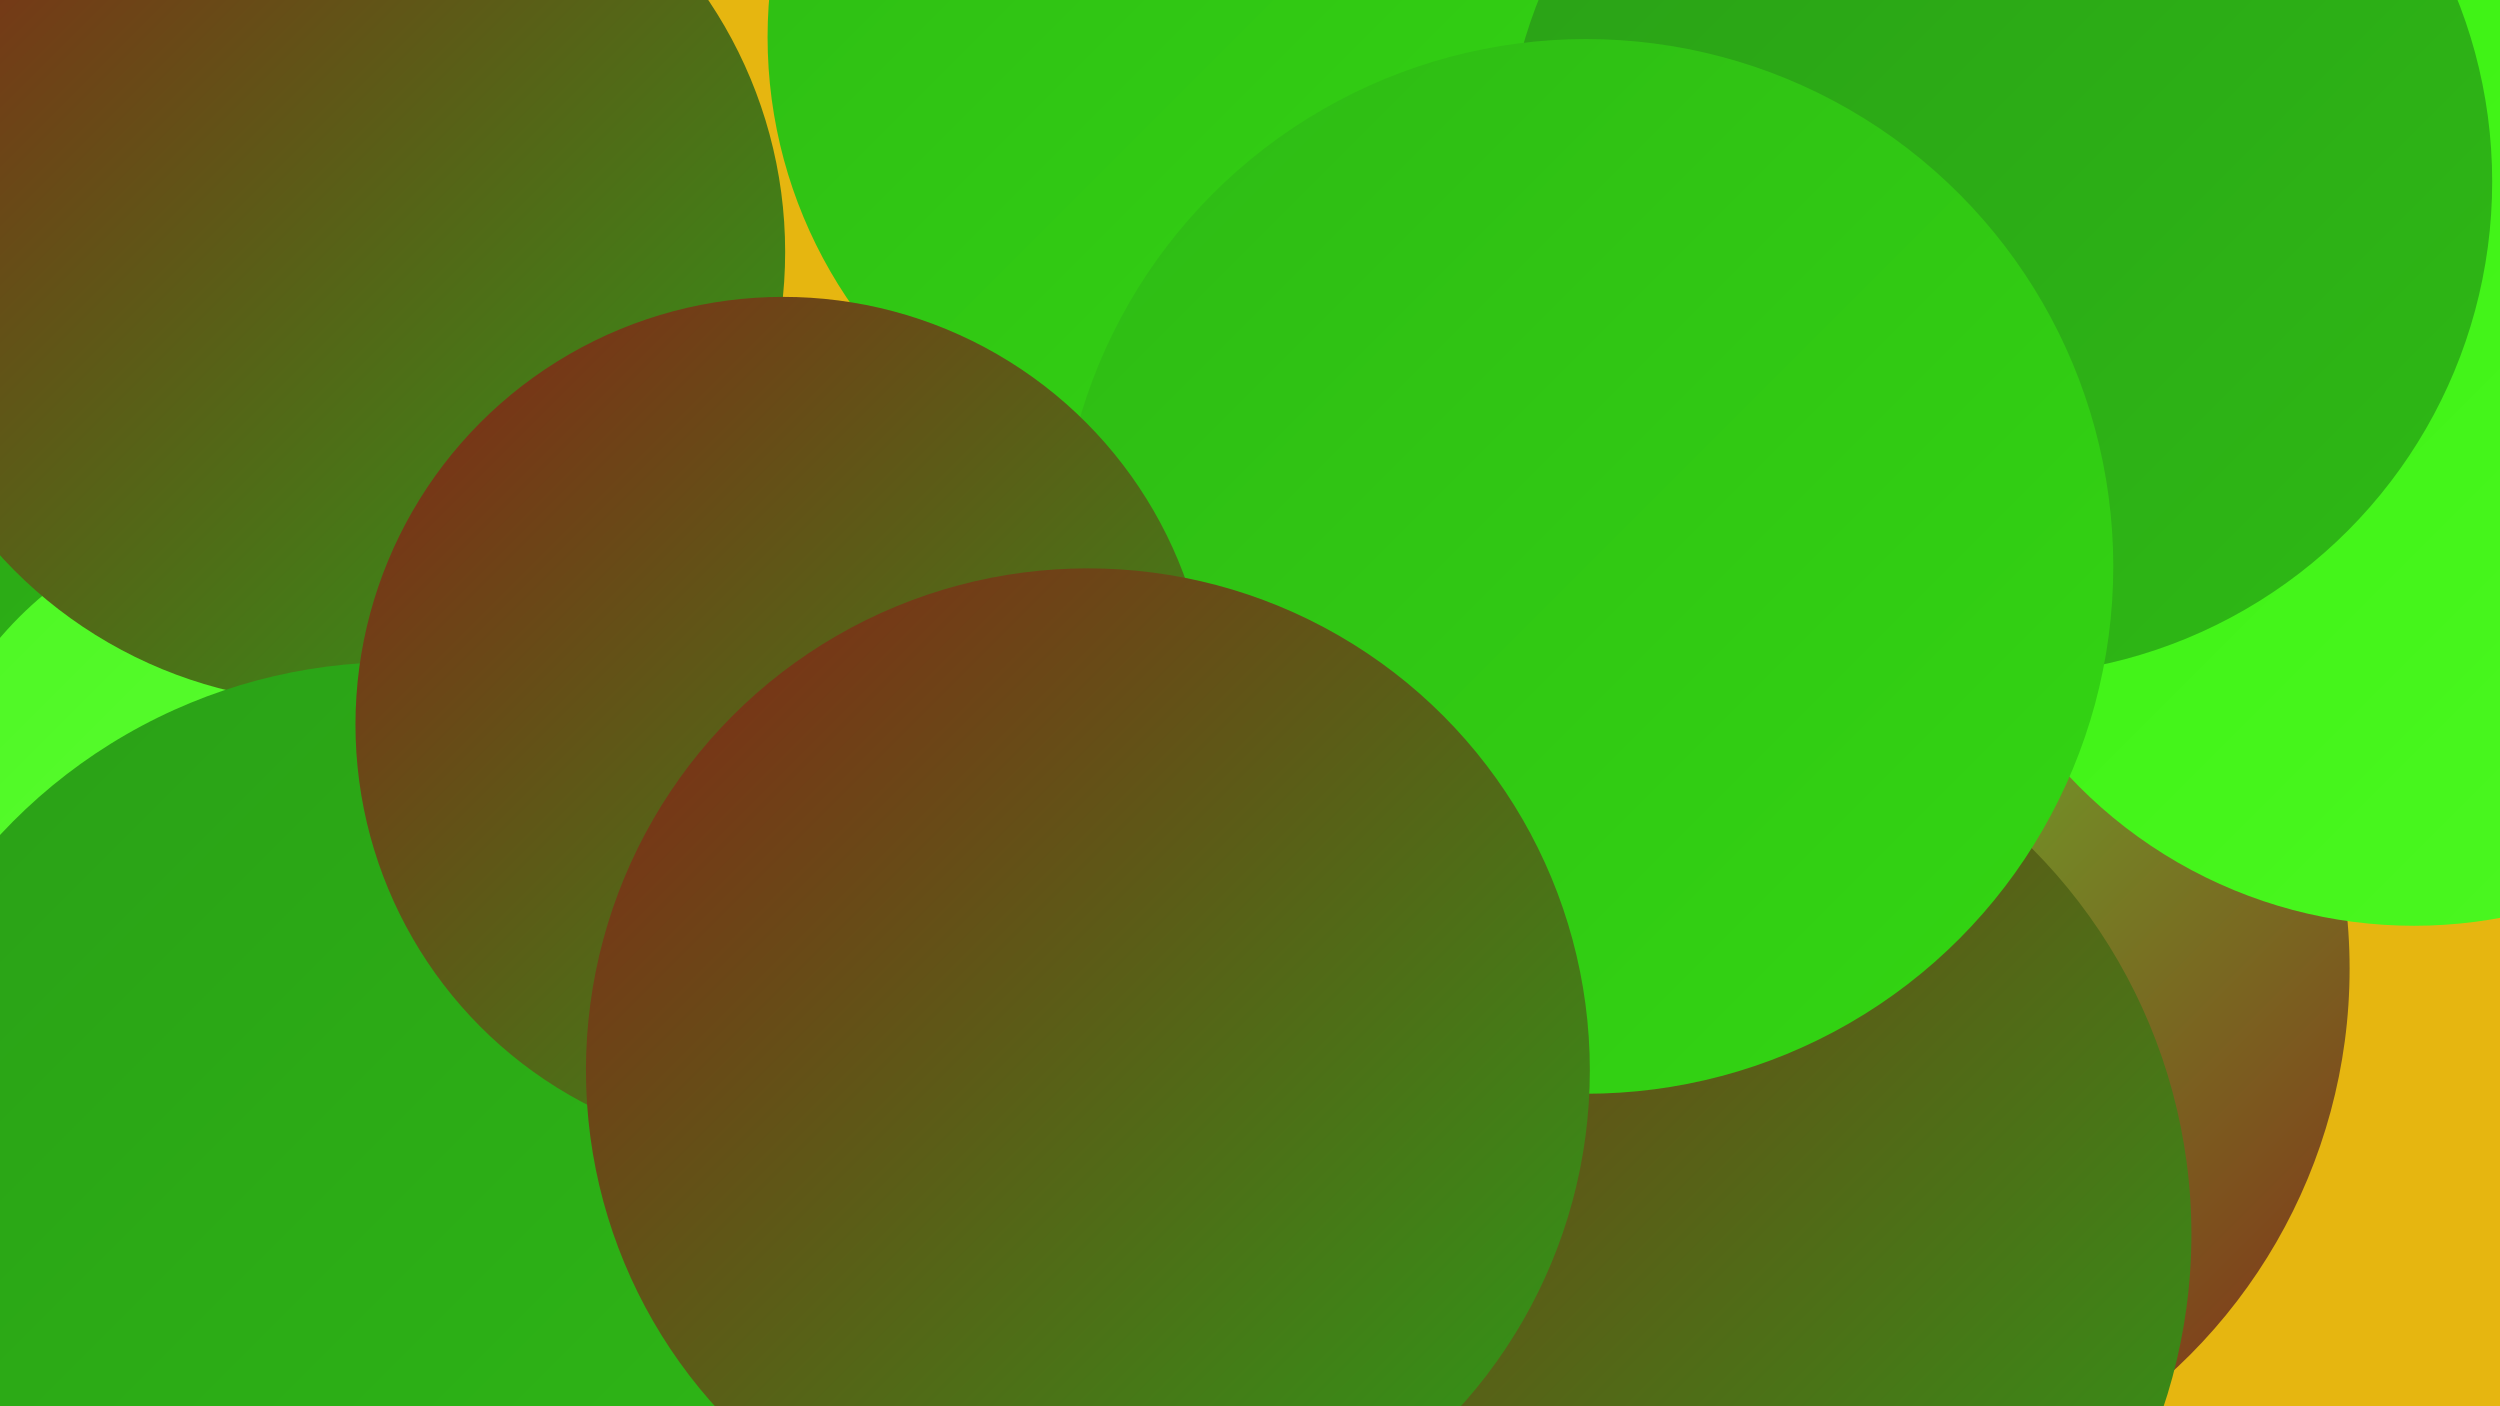 <?xml version="1.0" encoding="UTF-8"?><svg width="1280" height="720" xmlns="http://www.w3.org/2000/svg"><defs><linearGradient id="grad0" x1="0%" y1="0%" x2="100%" y2="100%"><stop offset="0%" style="stop-color:#842517;stop-opacity:1" /><stop offset="100%" style="stop-color:#2a9f17;stop-opacity:1" /></linearGradient><linearGradient id="grad1" x1="0%" y1="0%" x2="100%" y2="100%"><stop offset="0%" style="stop-color:#2a9f17;stop-opacity:1" /><stop offset="100%" style="stop-color:#2eba15;stop-opacity:1" /></linearGradient><linearGradient id="grad2" x1="0%" y1="0%" x2="100%" y2="100%"><stop offset="0%" style="stop-color:#2eba15;stop-opacity:1" /><stop offset="100%" style="stop-color:#33d712;stop-opacity:1" /></linearGradient><linearGradient id="grad3" x1="0%" y1="0%" x2="100%" y2="100%"><stop offset="0%" style="stop-color:#33d712;stop-opacity:1" /><stop offset="100%" style="stop-color:#3af110;stop-opacity:1" /></linearGradient><linearGradient id="grad4" x1="0%" y1="0%" x2="100%" y2="100%"><stop offset="0%" style="stop-color:#3af110;stop-opacity:1" /><stop offset="100%" style="stop-color:#4df823;stop-opacity:1" /></linearGradient><linearGradient id="grad5" x1="0%" y1="0%" x2="100%" y2="100%"><stop offset="0%" style="stop-color:#4df823;stop-opacity:1" /><stop offset="100%" style="stop-color:#61fe37;stop-opacity:1" /></linearGradient><linearGradient id="grad6" x1="0%" y1="0%" x2="100%" y2="100%"><stop offset="0%" style="stop-color:#61fe37;stop-opacity:1" /><stop offset="100%" style="stop-color:#842517;stop-opacity:1" /></linearGradient></defs><rect width="1280" height="720" fill="#e6b610" /><circle cx="200" cy="522" r="279" fill="url(#grad5)" /><circle cx="917" cy="540" r="252" fill="url(#grad2)" /><circle cx="104" cy="80" r="267" fill="url(#grad5)" /><circle cx="372" cy="639" r="243" fill="url(#grad5)" /><circle cx="1214" cy="94" r="200" fill="url(#grad6)" /><circle cx="80" cy="238" r="186" fill="url(#grad1)" /><circle cx="179" cy="626" r="223" fill="url(#grad0)" /><circle cx="140" cy="446" r="184" fill="url(#grad5)" /><circle cx="958" cy="219" r="219" fill="url(#grad0)" /><circle cx="923" cy="496" r="280" fill="url(#grad6)" /><circle cx="1236" cy="232" r="242" fill="url(#grad4)" /><circle cx="171" cy="129" r="231" fill="url(#grad0)" /><circle cx="633" cy="19" r="240" fill="url(#grad2)" /><circle cx="627" cy="518" r="222" fill="url(#grad4)" /><circle cx="1023" cy="93" r="253" fill="url(#grad1)" /><circle cx="203" cy="616" r="277" fill="url(#grad1)" /><circle cx="842" cy="632" r="280" fill="url(#grad0)" /><circle cx="812" cy="290" r="270" fill="url(#grad2)" /><circle cx="401" cy="371" r="219" fill="url(#grad0)" /><circle cx="557" cy="548" r="257" fill="url(#grad0)" /></svg>